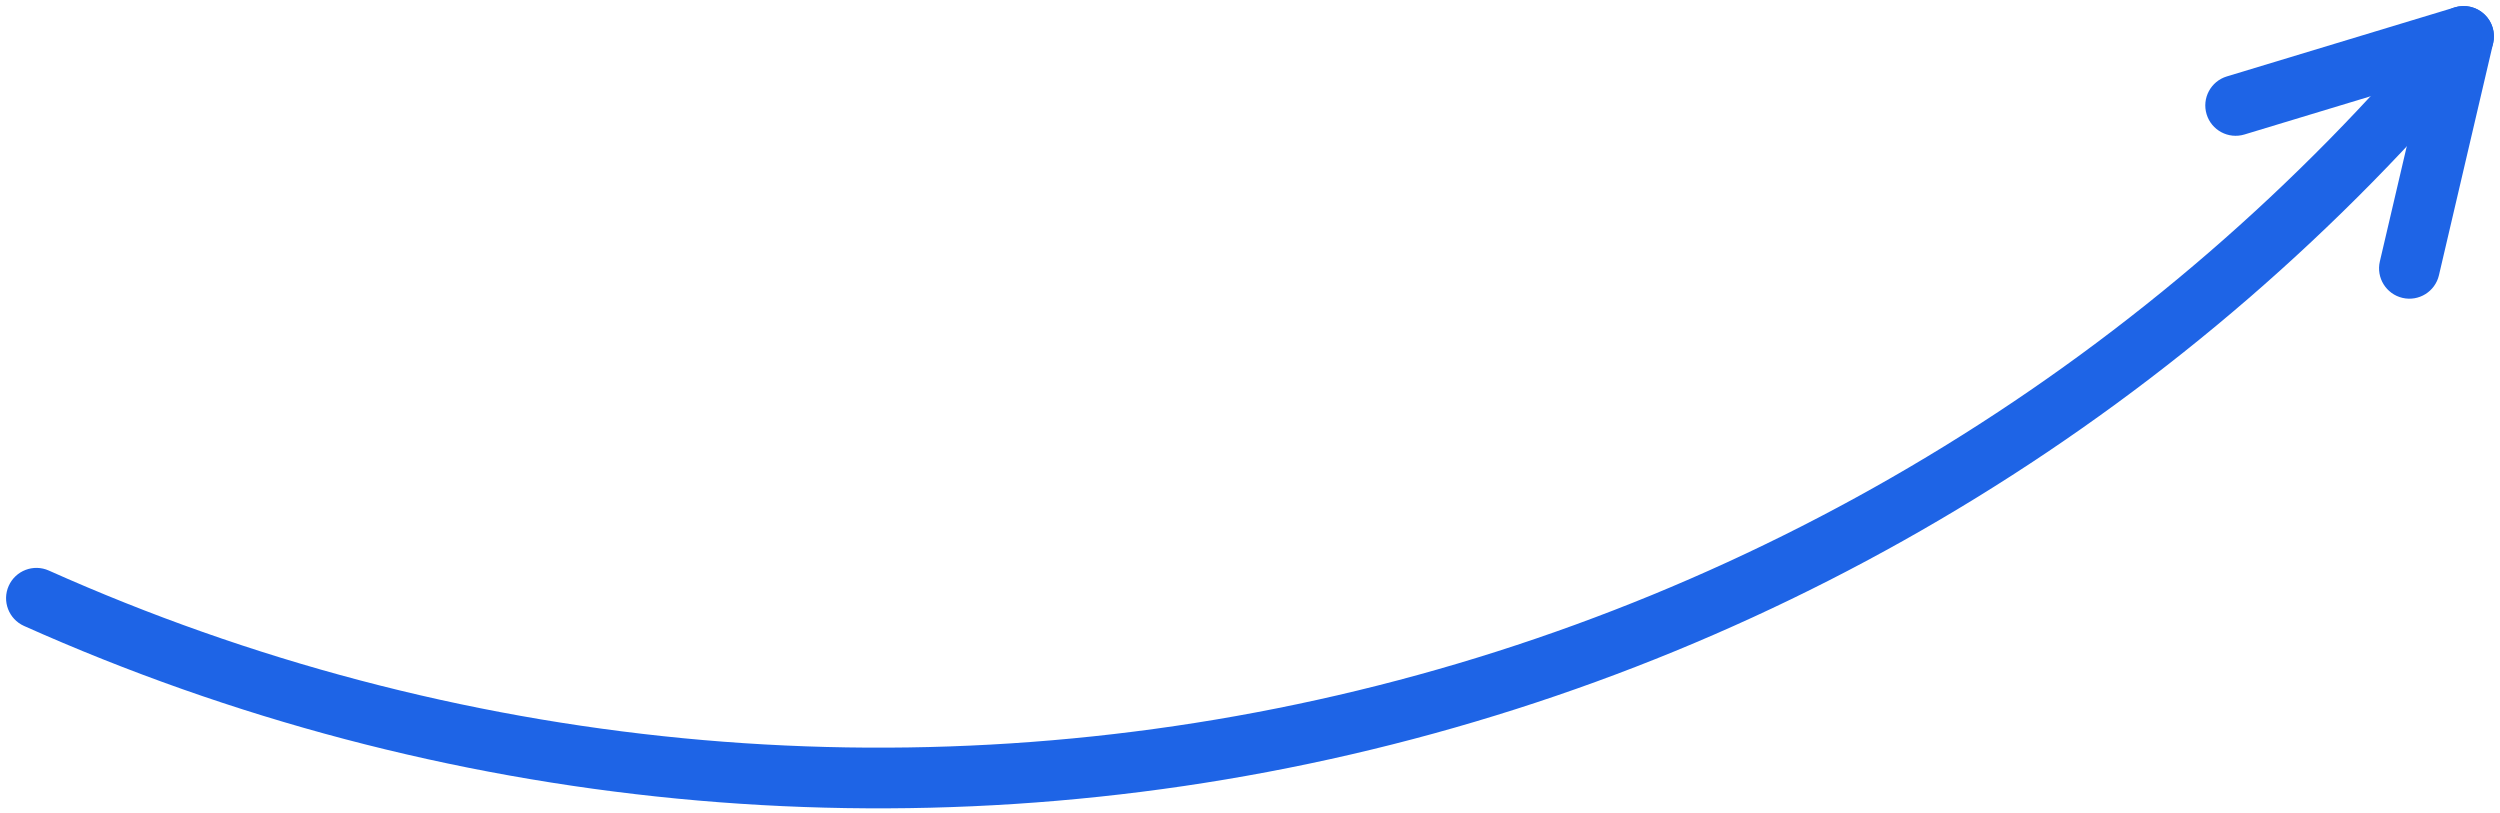 <svg fill="none" height="67" viewBox="0 0 206 67" width="206" xmlns="http://www.w3.org/2000/svg"><g clip-rule="evenodd" fill="#1e64e6" fill-rule="evenodd"><path d="m204.602 1.08c1.06.885 1.202 2.461.317 3.521-24.09 28.87-56.95 49.082-93.582 57.562-36.632 8.48-75.032 4.763-109.357-10.585-1.26-.564-1.825-2.042-1.262-3.303.564-1.26 2.042-1.825 3.303-1.262 33.331 14.903 70.618 18.512 106.189 10.278 35.571-8.234 67.479-27.86 90.871-55.894.885-1.06 2.462-1.202 3.522-.318z"/><path d="m204.71 1.176c.652.611.928 1.523.725 2.393l-4.466 19.111c-.314 1.345-1.658 2.18-3.003 1.866-1.344-.314-2.18-1.659-1.866-3.003l3.481-14.895-14.64 4.434c-1.321.4-2.717-.347-3.117-1.668-.4-1.321.346-2.717 1.668-3.117l18.783-5.689c.855-.259 1.783-.042 2.435.569z"/></g></svg>